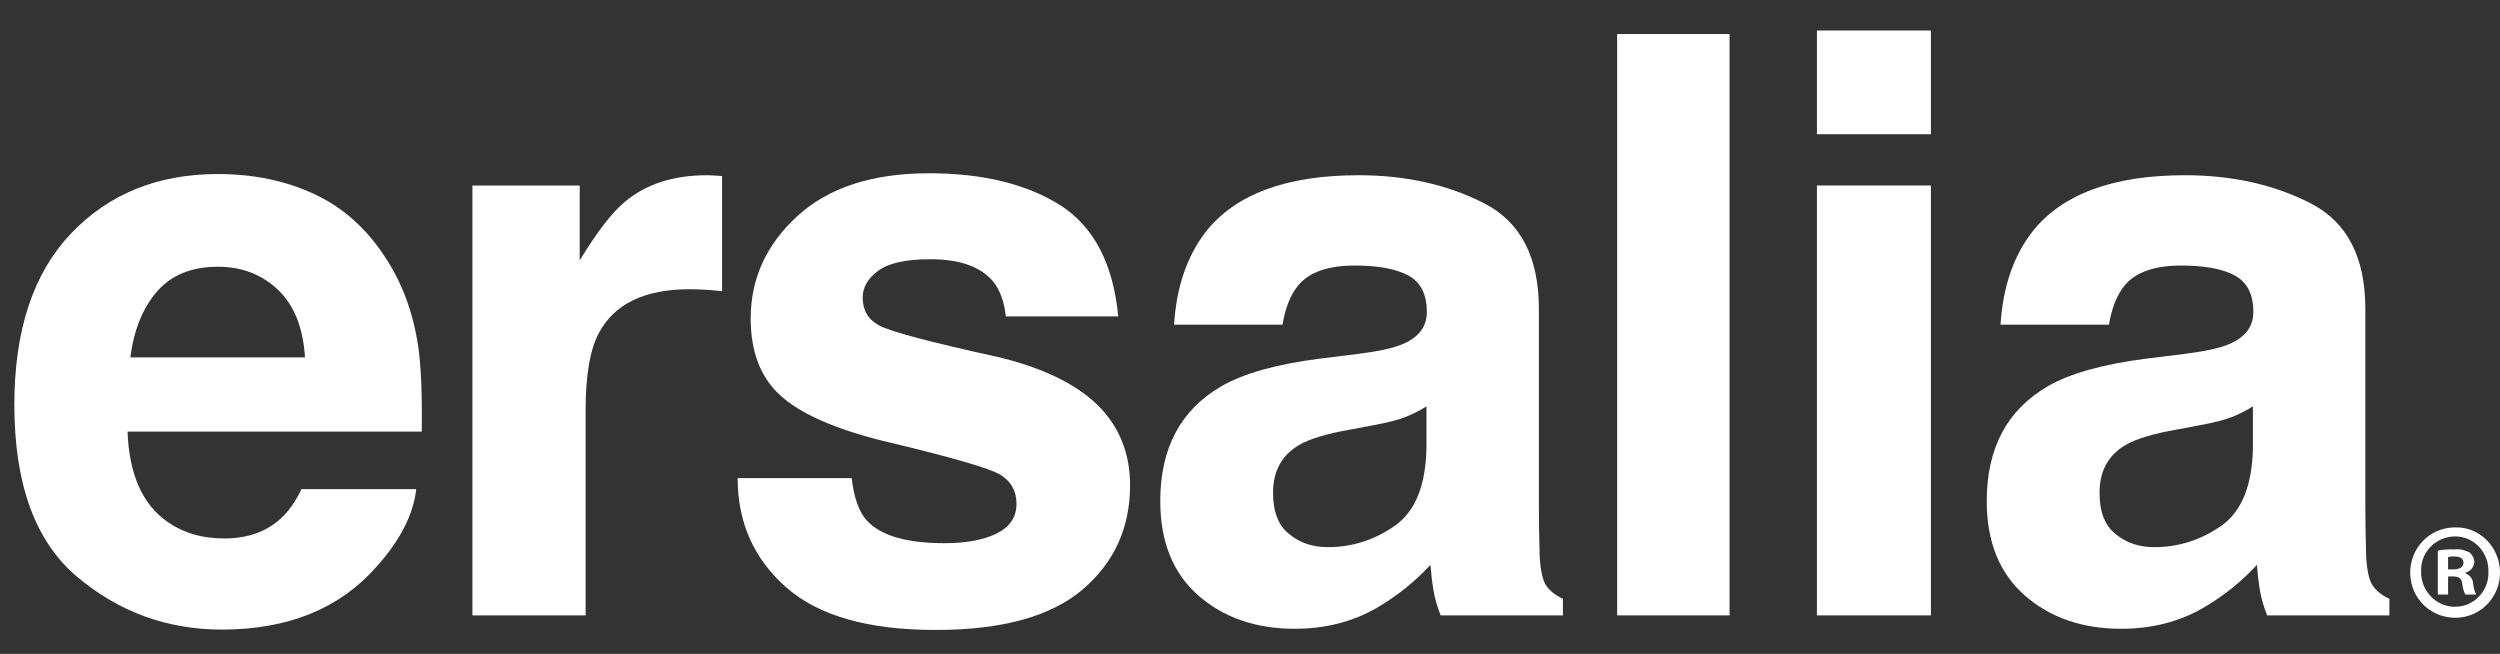 <svg width="65px" height="17px" viewBox="0 0 65 17" version="1.1" xmlns="http://www.w3.org/2000/svg" xmlns:xlink="http://www.w3.org/1999/xlink">
    <rect x="0" y="0" width="65" height="17" fill="#333333" stroke="none"/>
    <g id="Page-1" stroke="none" stroke-width="1" fill="none" fill-rule="evenodd">
        <g id="Artboard-Copy-4" fill="#FFFFFF" fill-rule="nonzero">
            <g id="ersalia" transform="translate(0.373, 0.793)">
                <path d="M64.627,14.061 C64.643,14.715 64.143,15.252 63.494,15.269 C62.843,15.285 62.31,14.782 62.293,14.128 C62.277,13.474 62.777,12.937 63.427,12.92 C63.443,12.92 63.46,12.92 63.477,12.92 C64.093,12.904 64.61,13.424 64.627,14.061 Z M62.577,14.061 C62.56,14.547 62.944,14.967 63.427,14.983 C63.443,14.983 63.443,14.983 63.46,14.983 C63.943,14.983 64.326,14.581 64.326,14.111 C64.326,14.095 64.326,14.095 64.326,14.078 C64.343,13.591 63.976,13.172 63.494,13.155 C63.01,13.138 62.594,13.507 62.577,13.994 C62.577,14.011 62.577,14.044 62.577,14.061 Z M63.277,14.665 L63.01,14.665 L63.01,13.524 C63.16,13.491 63.294,13.491 63.443,13.491 C63.576,13.474 63.71,13.507 63.844,13.575 C63.91,13.642 63.96,13.725 63.96,13.826 C63.943,13.96 63.86,14.061 63.727,14.095 L63.727,14.111 C63.844,14.162 63.927,14.262 63.927,14.38 C63.943,14.48 63.96,14.581 64.01,14.665 L63.727,14.665 C63.677,14.581 63.66,14.48 63.644,14.38 C63.627,14.245 63.56,14.195 63.41,14.195 L63.277,14.195 L63.277,14.665 Z M63.277,14.011 L63.41,14.011 C63.56,14.011 63.677,13.96 63.677,13.843 C63.677,13.725 63.593,13.675 63.427,13.675 C63.377,13.675 63.327,13.675 63.277,13.692 L63.277,14.011 Z" id="Vector_12"></path>
                <path d="M10.449,11.925 C10.374,12.588 10.028,13.262 9.413,13.945 C8.456,15.032 7.116,15.576 5.394,15.576 C3.972,15.576 2.717,15.118 1.63,14.202 C0.543,13.286 0,11.795 0,9.731 C0,7.796 0.49,6.313 1.471,5.281 C2.452,4.249 3.726,3.732 5.291,3.732 C6.221,3.732 7.058,3.907 7.803,4.255 C8.548,4.604 9.164,5.154 9.649,5.906 C10.086,6.569 10.37,7.338 10.5,8.213 C10.575,8.726 10.606,9.464 10.592,10.428 L2.943,10.428 C2.984,11.549 3.336,12.335 3.999,12.787 C4.402,13.067 4.888,13.207 5.455,13.207 C6.057,13.207 6.545,13.036 6.921,12.694 C7.126,12.51 7.308,12.253 7.465,11.925 L10.449,11.925 Z M7.557,8.5 C7.509,7.728 7.275,7.142 6.855,6.742 C6.434,6.342 5.913,6.142 5.291,6.142 C4.614,6.142 4.09,6.354 3.717,6.778 C3.344,7.202 3.11,7.776 3.015,8.5 L7.557,8.5 Z" id="e"></path>
                <path d="M17.56,6.727 C16.384,6.727 15.595,7.109 15.192,7.875 C14.966,8.306 14.853,8.969 14.853,9.864 L14.853,15.207 L11.91,15.207 L11.91,4.03 L14.699,4.03 L14.699,5.978 C15.151,5.233 15.544,4.724 15.879,4.45 C16.425,3.992 17.136,3.763 18.011,3.763 C18.066,3.763 18.112,3.765 18.15,3.768 C18.187,3.772 18.271,3.777 18.401,3.784 L18.401,6.778 C18.216,6.757 18.052,6.744 17.909,6.737 C17.765,6.73 17.649,6.727 17.56,6.727 Z" id="r"></path>
                <path d="M27.194,4.542 C28.069,5.103 28.572,6.067 28.701,7.434 L25.779,7.434 C25.738,7.058 25.632,6.761 25.461,6.542 C25.14,6.146 24.593,5.947 23.821,5.947 C23.185,5.947 22.732,6.046 22.462,6.245 C22.192,6.443 22.057,6.675 22.057,6.942 C22.057,7.277 22.2,7.52 22.488,7.67 C22.775,7.827 23.79,8.097 25.533,8.48 C26.695,8.753 27.567,9.167 28.148,9.721 C28.722,10.281 29.009,10.982 29.009,11.823 C29.009,12.93 28.597,13.834 27.773,14.535 C26.95,15.236 25.677,15.586 23.954,15.586 C22.197,15.586 20.9,15.215 20.062,14.473 C19.225,13.732 18.806,12.787 18.806,11.638 L21.77,11.638 C21.831,12.158 21.965,12.527 22.17,12.746 C22.532,13.135 23.202,13.33 24.179,13.33 C24.754,13.33 25.21,13.245 25.548,13.074 C25.887,12.903 26.056,12.646 26.056,12.305 C26.056,11.977 25.919,11.727 25.646,11.556 C25.372,11.385 24.357,11.091 22.6,10.674 C21.336,10.36 20.444,9.967 19.924,9.495 C19.405,9.03 19.145,8.36 19.145,7.485 C19.145,6.453 19.55,5.566 20.36,4.824 C21.17,4.083 22.31,3.712 23.78,3.712 C25.174,3.712 26.312,3.989 27.194,4.542 Z" id="s"></path>
                <path d="M30.973,5.24 C31.745,4.255 33.072,3.763 34.952,3.763 C36.175,3.763 37.262,4.006 38.212,4.491 C39.162,4.977 39.638,5.893 39.638,7.239 L39.638,12.366 C39.638,12.722 39.644,13.152 39.658,13.658 C39.679,14.041 39.737,14.301 39.832,14.438 C39.928,14.574 40.072,14.687 40.263,14.776 L40.263,15.207 L37.084,15.207 C36.995,14.981 36.934,14.769 36.9,14.571 C36.866,14.373 36.838,14.147 36.818,13.894 C36.414,14.332 35.95,14.704 35.423,15.012 C34.794,15.374 34.083,15.555 33.29,15.555 C32.279,15.555 31.443,15.266 30.783,14.689 C30.124,14.111 29.794,13.292 29.794,12.233 C29.794,10.859 30.324,9.864 31.383,9.249 C31.964,8.914 32.819,8.675 33.947,8.531 L34.941,8.408 C35.481,8.34 35.868,8.254 36.1,8.152 C36.517,7.974 36.725,7.697 36.725,7.321 C36.725,6.863 36.567,6.547 36.249,6.373 C35.931,6.198 35.464,6.111 34.849,6.111 C34.159,6.111 33.67,6.282 33.383,6.624 C33.178,6.877 33.041,7.219 32.973,7.649 L30.153,7.649 C30.214,6.672 30.488,5.869 30.973,5.24 Z M33.147,13.094 C33.42,13.32 33.755,13.433 34.152,13.433 C34.781,13.433 35.36,13.248 35.89,12.879 C36.42,12.51 36.695,11.836 36.715,10.859 L36.715,9.772 C36.531,9.888 36.344,9.982 36.156,10.054 C35.968,10.126 35.71,10.192 35.382,10.254 L34.726,10.377 C34.111,10.486 33.67,10.62 33.403,10.777 C32.952,11.043 32.726,11.457 32.726,12.018 C32.726,12.517 32.867,12.875 33.147,13.094 Z" id="a"></path>
                <polygon id="l" points="41.673 0.092 44.596 0.092 44.596 15.207 41.673 15.207"></polygon>
                <path d="M49.831,4.03 L49.831,15.207 L46.867,15.207 L46.867,4.03 L49.831,4.03 Z M49.831,0 L49.831,2.697 L46.867,2.697 L46.867,0 L49.831,0 Z" id="i"></path>
                <path d="M52.461,5.24 C53.234,4.255 54.56,3.763 56.44,3.763 C57.663,3.763 58.75,4.006 59.7,4.491 C60.651,4.977 61.126,5.893 61.126,7.239 L61.126,12.366 C61.126,12.722 61.133,13.152 61.146,13.658 C61.167,14.041 61.225,14.301 61.321,14.438 C61.416,14.574 61.56,14.687 61.751,14.776 L61.751,15.207 L58.572,15.207 C58.484,14.981 58.422,14.769 58.388,14.571 C58.354,14.373 58.326,14.147 58.306,13.894 C57.903,14.332 57.438,14.704 56.911,15.012 C56.282,15.374 55.572,15.555 54.779,15.555 C53.767,15.555 52.931,15.266 52.271,14.689 C51.612,14.111 51.282,13.292 51.282,12.233 C51.282,10.859 51.812,9.864 52.871,9.249 C53.452,8.914 54.307,8.675 55.435,8.531 L56.429,8.408 C56.969,8.34 57.356,8.254 57.588,8.152 C58.005,7.974 58.214,7.697 58.214,7.321 C58.214,6.863 58.055,6.547 57.737,6.373 C57.419,6.198 56.952,6.111 56.337,6.111 C55.647,6.111 55.158,6.282 54.871,6.624 C54.666,6.877 54.529,7.219 54.461,7.649 L51.641,7.649 C51.702,6.672 51.976,5.869 52.461,5.24 Z M54.635,13.094 C54.908,13.32 55.243,13.433 55.64,13.433 C56.269,13.433 56.848,13.248 57.378,12.879 C57.908,12.51 58.183,11.836 58.203,10.859 L58.203,9.772 C58.019,9.888 57.832,9.982 57.645,10.054 C57.457,10.126 57.198,10.192 56.87,10.254 L56.214,10.377 C55.599,10.486 55.158,10.62 54.891,10.777 C54.44,11.043 54.215,11.457 54.215,12.018 C54.215,12.517 54.355,12.875 54.635,13.094 Z" id="a"></path>
            </g>
        </g>
    </g>
</svg>